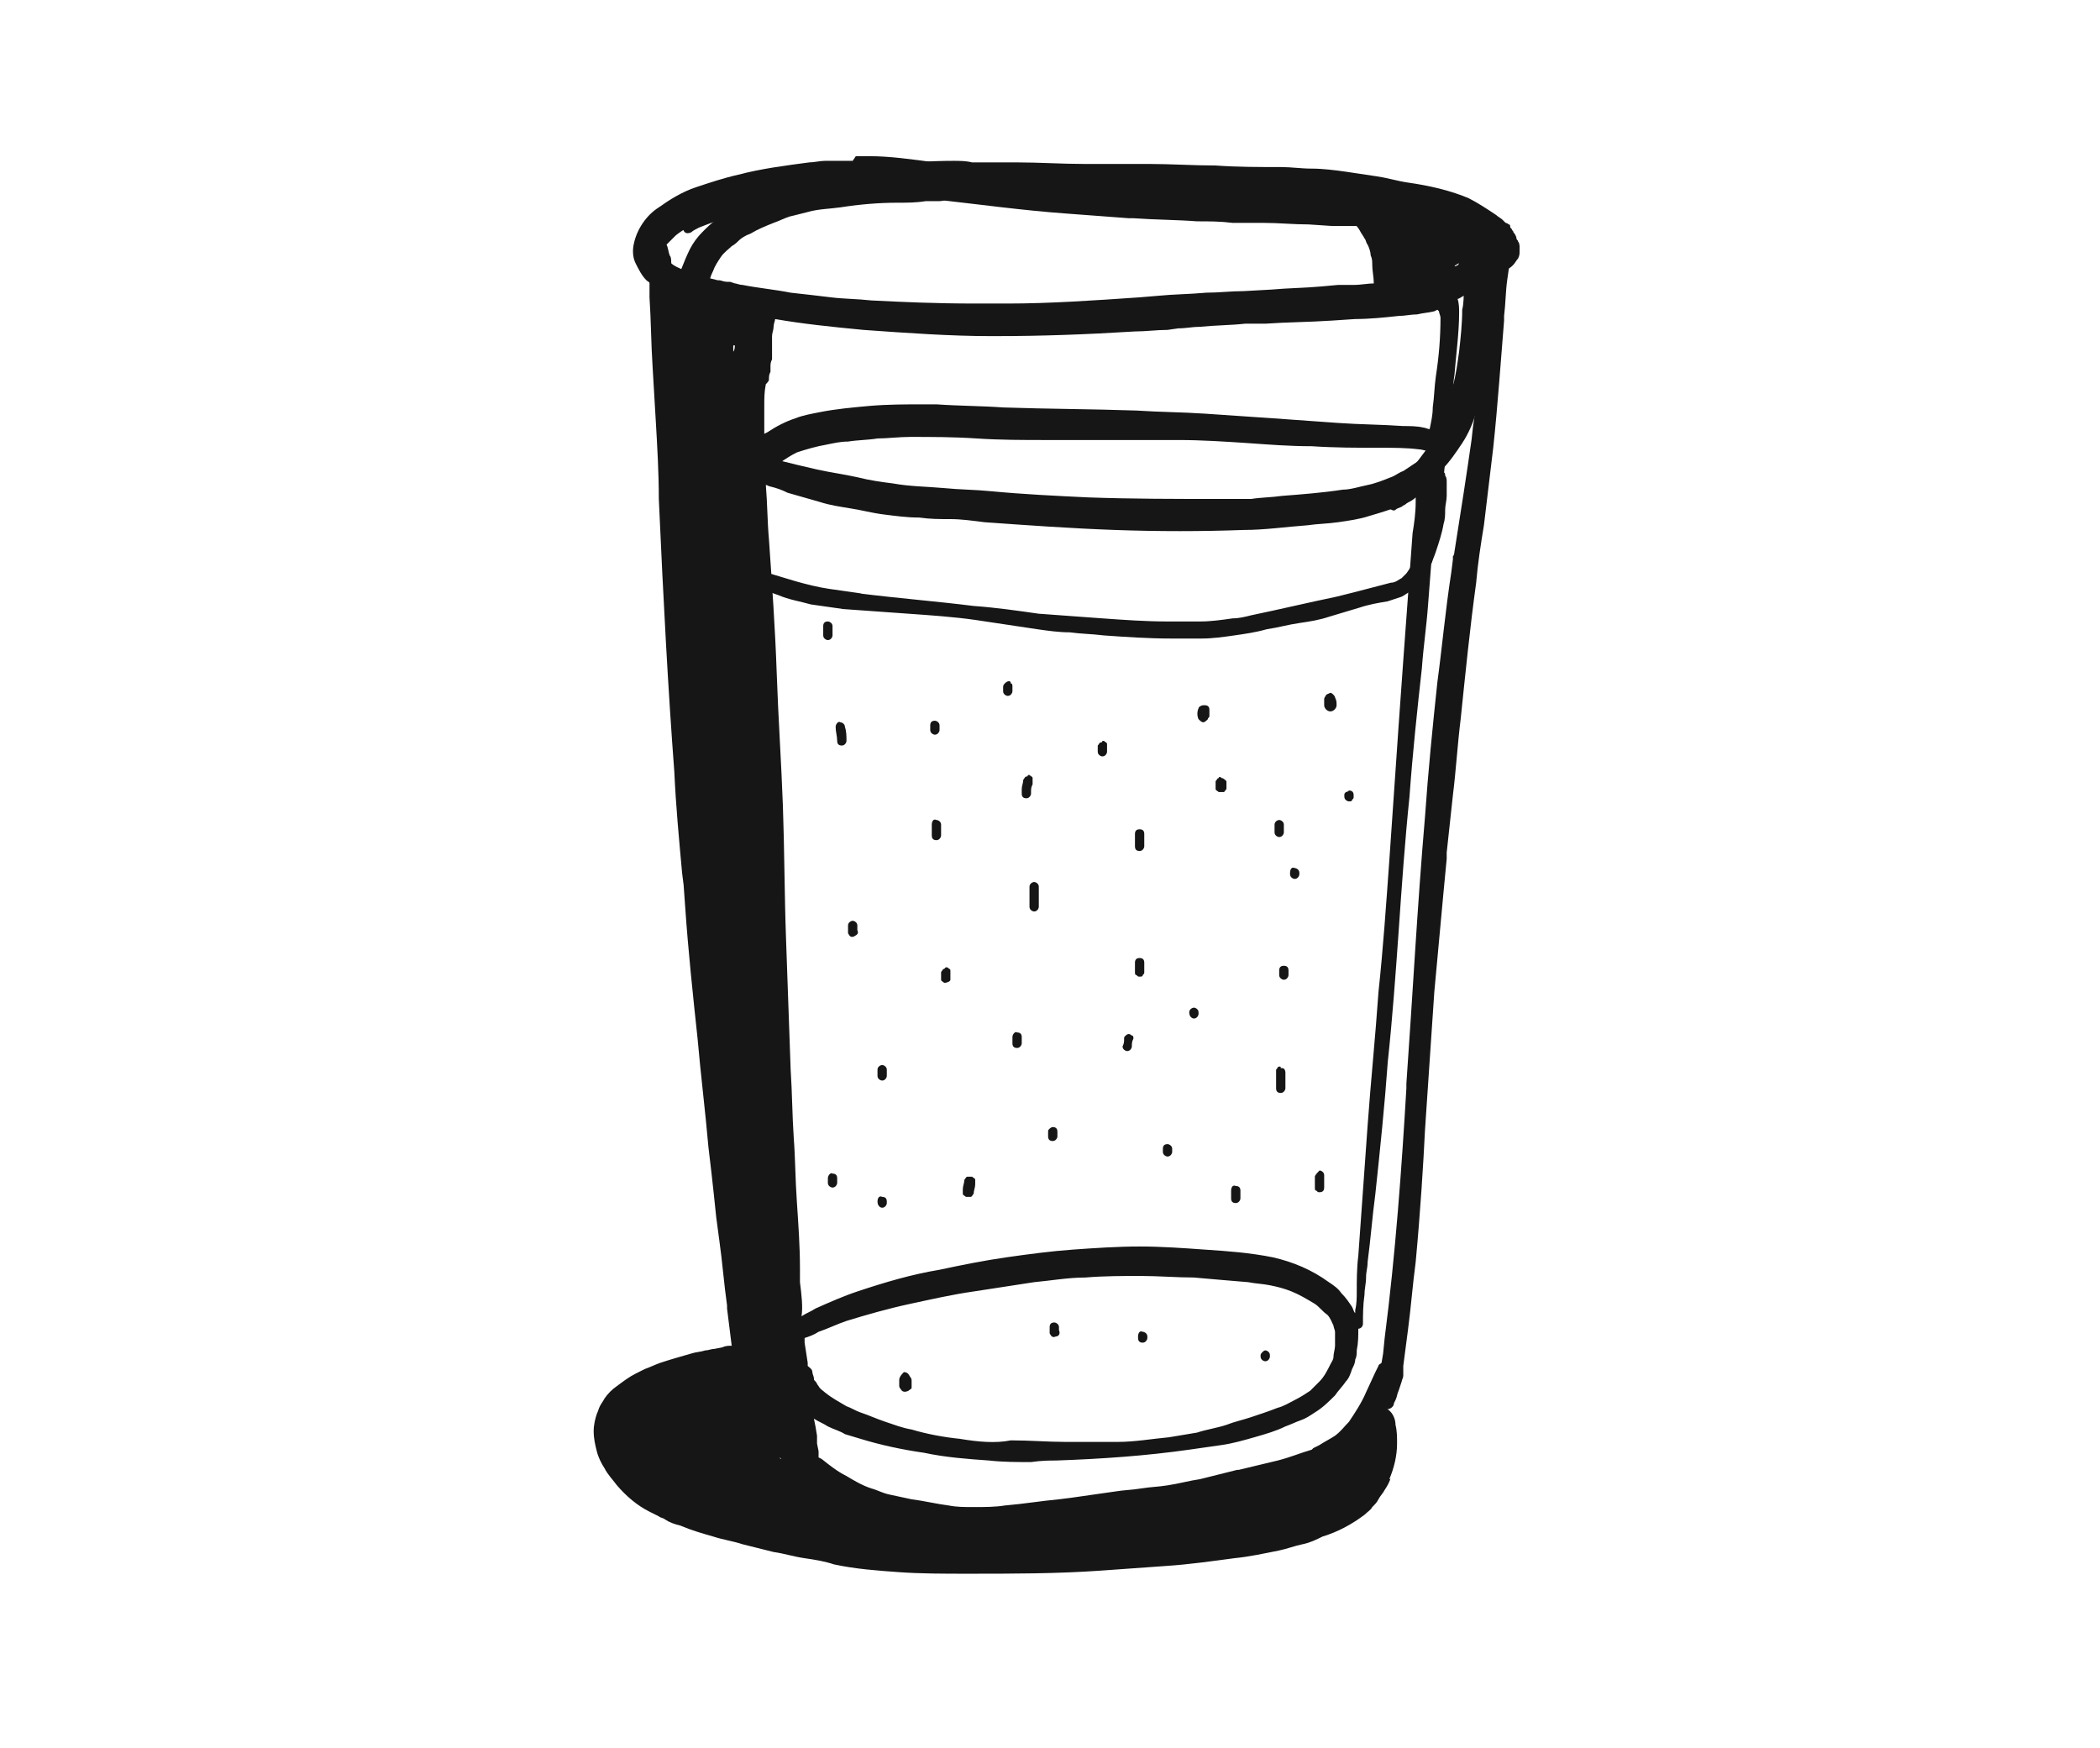 <?xml version="1.0" encoding="utf-8"?>
<!-- Generator: Adobe Illustrator 27.0.0, SVG Export Plug-In . SVG Version: 6.00 Build 0)  -->
<svg version="1.1" id="Calque_1" xmlns="http://www.w3.org/2000/svg" xmlns:xlink="http://www.w3.org/1999/xlink" x="0px" y="0px"
	 viewBox="0 0 135.4 112.7" style="enable-background:new 0 0 135.4 112.7;" xml:space="preserve">
<style type="text/css">
	.st0{fill:#161616;}
</style>
<g id="Groupe_2939" transform="translate(-1073.422 -479.029)">
	<path id="Tracé_23054" class="st0" d="M1131.4,568c0,0.1,0,0.3,0,0.4c0,0.1,0.1,0.2,0.1,0.2c0.1,0.2,0.3,0.2,0.5,0.1
		c0.1-0.1,0.2-0.1,0.2-0.2c0-0.1,0-0.1,0-0.2c0-0.1,0-0.1,0-0.2c0-0.1,0-0.2-0.1-0.3c-0.1-0.2-0.2-0.3-0.4-0.3
		C1131.6,567.6,1131.4,567.8,1131.4,568L1131.4,568z"/>
	<path id="Tracé_23055" class="st0" d="M1128.4,489.4h-0.6c-0.2,0-0.4,0-0.7,0l-0.5,0c-0.3,0-0.7,0.1-1,0.1
		c-1.5,0.2-3.1,0.4-4.6,0.8c-0.9,0.2-1.8,0.5-2.7,0.8c-0.9,0.3-1.7,0.8-2.4,1.3c-0.8,0.5-1.4,1.4-1.6,2.3c-0.1,0.4-0.1,0.9,0.1,1.3
		c0.2,0.4,0.4,0.8,0.7,1.1c0.1,0.1,0.2,0.1,0.2,0.2c0,0.3,0,0.6,0,0.9c0.1,1.5,0.1,3,0.2,4.5l0.2,3.4c0.1,1.7,0.2,3.4,0.2,5.1
		c0.3,6.7,0.6,12.3,1,17.6c0.1,2.2,0.3,4.3,0.5,6.5l0.1,0.8l0.1,1.4c0.2,2.9,0.5,5.7,0.8,8.5c0.2,2.3,0.5,4.7,0.7,7l0.2,1.7
		c0.1,0.9,0.2,1.8,0.3,2.8l0.2,1.5c0.2,1.4,0.3,2.8,0.5,4.2l0,0.2c0.1,0.8,0.2,1.6,0.3,2.4c-0.2,0-0.4,0-0.6,0.1l-0.5,0.1
		c-0.2,0-0.4,0.1-0.6,0.1c-0.3,0.1-0.6,0.1-0.9,0.2c-0.7,0.2-1.4,0.4-2,0.6c-0.3,0.1-0.7,0.3-1,0.4c-0.2,0.1-0.4,0.2-0.6,0.3
		c-0.4,0.2-0.8,0.5-1.2,0.8c-0.3,0.2-0.6,0.5-0.8,0.8c-0.1,0.2-0.2,0.3-0.3,0.5c-0.1,0.2-0.1,0.3-0.2,0.5c-0.1,0.3-0.2,0.7-0.2,1.1
		c0,0.5,0.1,0.9,0.2,1.3c0.1,0.4,0.3,0.8,0.5,1.1c0.2,0.4,0.5,0.7,0.8,1.1c0.6,0.7,1.3,1.3,2.1,1.7l0.6,0.3c0.1,0.1,0.3,0.1,0.4,0.2
		c0.3,0.2,0.6,0.3,1,0.4c0.7,0.3,1.4,0.5,2.1,0.7c0.6,0.2,1.3,0.3,1.9,0.5l2,0.5c0.7,0.1,1.3,0.3,2,0.4s1.3,0.2,1.9,0.4
		c1.4,0.3,2.8,0.4,4.2,0.5c1.4,0.1,2.9,0.1,4.4,0.1c2.9,0,5.8,0,8.6-0.2c1.4-0.1,2.8-0.2,4.2-0.3c1.5-0.1,2.9-0.3,4.4-0.5
		c1-0.1,1.9-0.3,2.9-0.5c0.5-0.1,1-0.3,1.5-0.4c0.5-0.1,0.9-0.3,1.3-0.5c1-0.3,1.9-0.8,2.7-1.4c0.2-0.2,0.4-0.3,0.5-0.5
		c0.2-0.2,0.3-0.3,0.4-0.5s0.3-0.4,0.4-0.6c0.2-0.3,0.3-0.5,0.4-0.8c0,0,0,0.1-0.1,0.1c0.3-0.7,0.5-1.5,0.5-2.3c0-0.4,0-0.8-0.1-1.2
		c0-0.4-0.2-0.8-0.5-1l-0.1,0l0,0c0.3,0,0.5-0.2,0.5-0.4l0.1-0.2c0.1-0.2,0.1-0.4,0.2-0.6l0.1-0.3l0.1-0.3c0-0.1,0.1-0.2,0.1-0.4
		l0-0.2l0-0.2l0-0.2c0.1-0.8,0.2-1.5,0.3-2.3c0.2-1.5,0.3-2.9,0.5-4.4c0.3-3.2,0.5-6.4,0.6-8.5c0.2-2.9,0.4-5.9,0.6-8.9
		c0.2-2.2,0.4-4.3,0.6-6.5l0.2-2.1l0-0.4l0.4-3.7c0.2-1.6,0.3-3.3,0.5-4.9c0.3-2.9,0.6-5.9,1-8.8c0.1-1.2,0.3-2.5,0.5-3.7
		c0.2-1.7,0.4-3.3,0.6-5c0.3-2.8,0.5-5.8,0.7-8.2l0-0.3c0.1-0.8,0.1-1.6,0.2-2.3l0.1-0.7c0-0.4,0.1-0.9,0.1-1.3v-0.2
		c0-0.2,0-0.3,0-0.5v-0.4c0-0.1,0-0.1,0-0.2c0-0.2,0-0.3-0.1-0.3c-0.1-0.1-0.2-0.1-0.3-0.1c-0.2,0-0.4,0.2-0.4,0.4
		c0,0.1,0,0.1,0,0.2l0,0.1l0,0v0c0-0.1,0-0.1-0.1-0.2c-0.1-0.3-0.4-0.6-0.6-0.8c-0.4-0.3-0.7-0.5-1.1-0.7c-0.4-0.2-0.8-0.4-1.1-0.5
		c-0.3-0.1-0.4-0.2-0.6-0.2l-0.2-0.1c-0.1,0-0.2-0.1-0.4-0.1l-0.8-0.1c-0.3,0-0.6-0.1-0.9-0.1l-0.4,0c-0.4,0-0.8,0.3-0.9,0.7
		c-0.2-0.1-0.5-0.1-0.8-0.2h-0.1c-0.1-0.1-0.2-0.1-0.2-0.1c-0.1,0-0.1,0-0.2,0c-0.6-0.1-1.2-0.2-1.7-0.2c-1.4-0.2-2.9-0.3-4.4-0.4
		c-0.9-0.1-1.9-0.1-2.8-0.1l-1.4-0.1c-1.5-0.1-3.1-0.1-4.6-0.2c-1.5-0.1-2.9-0.2-4.4-0.3c-1-0.1-2.1-0.2-3.1-0.3l-0.3,0l-0.9-0.1
		c-1.4-0.2-2.9-0.3-4.3-0.5c-1.5-0.2-2.9-0.4-4.2-0.4h-0.3c-0.2,0-0.4,0-0.6,0L1128.4,489.4L1128.4,489.4z M1120.1,492.8l0.9-0.3
		c0.3-0.1,0.7-0.2,1-0.2l0.4-0.1c0.3-0.1,0.7-0.1,1-0.2l0.4-0.1c0.3-0.1,0.5-0.1,0.8-0.1l0.2,0l0.2,0l0.4,0c0.2,0,0.5-0.1,0.7-0.1
		s0.5,0,0.8-0.1h0.2l0.2,0h0.2c0.2,0,0.3,0,0.5,0h1.2c0.3,0,0.5,0,0.8,0l0.3,0l0.4,0l0.2,0l0.3,0c0.7,0.1,1.4,0.2,2.1,0.2l0.5,0.1
		c2.7,0.3,5.6,0.7,8.4,0.9c1.3,0.1,2.7,0.2,4,0.3l0.3,0c1.4,0.1,2.8,0.1,4.1,0.2c0.8,0,1.5,0,2.3,0.1l0.8,0l1.2,0
		c1,0,1.9,0.1,2.9,0.1l1.5,0.1c0.6,0,1.3,0,1.9,0h0.6l0,0.2c0.1,0.4,0.2,0.8,0.3,1.2c0,0,0,0.1,0,0.1c0,0.1,0,0.2,0,0.4
		c0,0.5,0,1.1,0,1.6l0,0.2c-0.5,0-0.9,0.1-1.4,0.1l-1,0l-1.1,0.1c-1.1,0.1-2.1,0.1-3.2,0.2l-1.8,0.1c-0.8,0-1.6,0.1-2.4,0.1
		c-1.1,0.1-2.1,0.1-3.1,0.2l-1.2,0.1c-2.9,0.2-5.8,0.4-8.5,0.4c-0.7,0-1.4,0-2.1,0c-2.6,0-4.7-0.1-6.7-0.2c-0.9-0.1-1.8-0.1-2.6-0.2
		c-0.8-0.1-1.7-0.2-2.6-0.3c-1-0.2-2.1-0.3-3.1-0.5c-0.2,0-0.4-0.1-0.5-0.1l-0.3-0.1l-0.2,0c-0.2,0-0.4-0.1-0.5-0.1l-0.1,0
		c-0.8-0.2-1.6-0.4-2.3-0.7c-0.2-0.1-0.5-0.2-0.7-0.4c0-0.2,0-0.4-0.1-0.5c-0.1-0.3-0.1-0.5-0.2-0.7c0.2-0.2,0.4-0.4,0.6-0.6
		c0.5-0.4,1.1-0.7,1.6-0.9l0.1-0.1l0,0h0v0h0C1119.3,493.1,1119.7,493,1120.1,492.8L1120.1,492.8z M1164.3,493.7
		C1164.4,493.7,1164.4,493.7,1164.3,493.7L1164.3,493.7L1164.3,493.7L1164.3,493.7z M1167.4,496.1l-0.1,0.1
		C1167.3,496.1,1167.4,496.1,1167.4,496.1z M1167.2,496.2L1167.2,496.2l0.1-0.1l0.2-0.1C1167.4,496.2,1167.3,496.2,1167.2,496.2
		L1167.2,496.2L1167.2,496.2z M1141.5,573.2c2.9-0.1,5.8-0.3,8.6-0.7c0.7-0.1,1.4-0.2,2.1-0.3c0.7-0.1,1.4-0.3,2.1-0.5
		c0.7-0.2,1.4-0.4,2-0.7c0.3-0.1,0.7-0.3,1-0.4c0.3-0.1,0.6-0.3,0.9-0.5c0.5-0.3,0.9-0.7,1.3-1.1c0.2-0.3,0.5-0.6,0.7-0.9
		c0.2-0.2,0.3-0.5,0.4-0.8c0.1-0.2,0.2-0.4,0.2-0.6c0.1-0.2,0.1-0.4,0.1-0.6c0.1-0.5,0.1-0.9,0.1-1.4c0,0,0,0,0,0
		c0.2,0,0.3-0.2,0.3-0.3c0-0.6,0-1.2,0.1-1.9c0-0.4,0.1-0.7,0.1-1.1c0-0.4,0.1-0.6,0.1-1c0.2-1.5,0.3-2.9,0.5-4.4
		c0.3-2.8,0.6-5.7,0.8-8.5c0.3-2.8,0.5-5.6,0.7-8.4c0.2-2.9,0.4-5.8,0.7-8.7c0.2-2.8,0.5-5.6,0.8-8.3c0.1-1.4,0.3-2.7,0.4-4.1
		l0.2-2.6c0.1-0.2,0.1-0.3,0.1-0.5c0.1-0.4,0.2-0.7,0.2-1.1c0.1-0.7,0.2-1.3,0.3-2c0.1-1,0.2-2,0.3-3l0.1-0.3c0-0.1,0-0.3,0.1-0.4
		c0-0.1,0-0.3,0-0.4l0-0.4c0.1-0.7,0.2-1.4,0.2-2.1c0.1-0.7,0.1-1.4,0.2-2c0.1-1.3,0.3-2.7,0.3-4c0-0.3,0-0.6-0.1-0.9
		c0.1,0,0.2-0.1,0.4-0.2c0.6-0.3,1.2-0.7,1.6-1.1l0.2-0.2c0,0,0,0,0,0.1l0,0.1l0,0.1c-0.1,0.3-0.1,0.6-0.2,0.9l0,0.3l0,0.3l0,0.2
		c0,0.2,0,0.3-0.1,0.5c0,0.5-0.1,0.9-0.1,1.4c0,0.4-0.1,0.8-0.1,1.2l-0.1,0.6c-0.2,1.3-0.4,2.7-0.6,4l-0.1,0.9
		c-0.3,2.1-0.7,4.7-1.1,7.2l0-0.1c0,0,0,0.1,0,0.1l0-0.1v0c0,0,0,0,0,0v0l0,0c0,0,0,0.1,0,0.1c0,0,0,0,0-0.1c0,0.1,0,0.3-0.1,0.4
		l0,0.2l-0.1,0.8c-0.4,2.6-0.6,4.9-0.9,7.1c-0.3,2.8-0.6,5.8-0.8,8.7c-0.5,5.8-0.8,11.6-1.2,17.2l0,0.3c-0.3,5.1-0.7,10.7-1.4,16.1
		l-0.1,1l-0.1,0.6c-0.1,0.1-0.2,0.1-0.2,0.2l-0.2,0.4l-0.6,1.3c-0.3,0.7-0.7,1.3-1.1,1.9c-0.3,0.3-0.5,0.6-0.9,0.9
		c-0.3,0.2-0.7,0.4-1,0.6l-0.4,0.2l-0.1,0.1c-0.7,0.2-1.4,0.5-2.2,0.7s-1.7,0.4-2.5,0.6l-0.1,0c-0.8,0.2-1.6,0.4-2.4,0.6
		c-0.7,0.1-1.4,0.3-2.1,0.4c-0.6,0.1-1.1,0.1-1.7,0.2c-0.6,0.1-1.1,0.1-1.7,0.2l-1.4,0.2l-1.4,0.2l-0.8,0.1
		c-1.1,0.1-2.3,0.3-3.5,0.4c-0.6,0.1-1.3,0.1-1.9,0.1h-0.2c-0.5,0-1,0-1.5-0.1c-0.8-0.1-1.6-0.3-2.4-0.4c-0.5-0.1-0.9-0.2-1.4-0.3
		s-0.8-0.3-1.2-0.4c-0.6-0.2-1.1-0.5-1.6-0.8c-0.6-0.3-1.1-0.7-1.6-1.1l-0.2-0.1l0-0.2l0-0.2l-0.1-0.5l0-0.5l-0.1-0.6l-0.1-0.5
		c0.3,0.2,0.6,0.3,0.9,0.5c0.4,0.2,0.8,0.3,1.1,0.5c0.3,0.1,0.7,0.2,1,0.3c1.3,0.4,2.7,0.7,4.1,0.9c1.4,0.3,2.8,0.4,4.2,0.5
		c0.9,0.1,1.8,0.1,2.7,0.1C1140.6,573.2,1141.1,573.2,1141.5,573.2L1141.5,573.2z M1137.7,500.7c2.8,0,5.7-0.1,8.9-0.3
		c0.7,0,1.4-0.1,2.1-0.1l0.7-0.1c0.5,0,0.9-0.1,1.4-0.1c1-0.1,2-0.1,2.9-0.2l0.6,0l0.7,0c1.4-0.1,2.8-0.1,4.3-0.2l1.5-0.1
		c0.9,0,1.9-0.1,2.8-0.2c0.4,0,0.8-0.1,1.2-0.1c0.4-0.1,0.7-0.1,1.1-0.2l0.2-0.1c0,0,0.1,0.1,0.1,0.1c0,0.1,0.1,0.3,0.1,0.4
		c0,1.3-0.1,2.5-0.3,3.8c-0.1,0.7-0.1,1.3-0.2,2c0,0.5-0.1,0.9-0.2,1.4c-0.1,0-0.3-0.1-0.4-0.1c-0.4-0.1-0.9-0.1-1.3-0.1
		c-1.4-0.1-2.8-0.1-4.2-0.2s-2.8-0.2-4.2-0.3c-1.5-0.1-2.9-0.2-4.4-0.3c-1.5-0.1-2.9-0.1-4.4-0.2c-2.9-0.1-5.7-0.1-8.6-0.2
		c-1.4-0.1-2.9-0.1-4.3-0.2c-0.3,0-0.5,0-0.8,0c-1.2,0-2.3,0-3.5,0.1c-1.1,0.1-2.2,0.2-3.2,0.4c-0.5,0.1-1.1,0.2-1.6,0.4
		c-0.6,0.2-1.2,0.5-1.8,0.9l-0.2,0.1c0-0.6,0-1.2,0-1.8c0-0.5,0-0.9,0.1-1.4c0.1-0.1,0.2-0.2,0.2-0.3c0-0.2,0-0.3,0.1-0.5
		c0-0.1,0-0.2,0-0.3c0-0.2,0-0.3,0.1-0.5l0-0.4c0-0.3,0-0.5,0-0.8l0-0.3c0-0.2,0.1-0.4,0.1-0.6c0-0.2,0.1-0.4,0.1-0.5
		c1.7,0.3,3.6,0.5,5.7,0.7c2.8,0.2,5.6,0.4,8.2,0.4L1137.7,500.7z M1120.7,501.5v-0.2h0.1c0,0.1,0,0.3-0.1,0.4L1120.7,501.5
		L1120.7,501.5z M1169.2,502.6c0,0,0,0.1,0,0.1C1169.2,502.7,1169.2,502.7,1169.2,502.6z M1123.8,508.8c0.3-0.2,0.6-0.4,1-0.6
		c0.6-0.2,1.3-0.4,1.9-0.5c0.5-0.1,0.9-0.2,1.4-0.2c0.6-0.1,1.3-0.1,1.9-0.2c0.6,0,1.4-0.1,2.1-0.1c1.4,0,2.8,0,4.3,0.1
		c1.5,0.1,3,0.1,4.5,0.1s2.9,0,4.4,0c1.4,0,2.8,0,4.1,0c1.5,0,3,0.1,4.5,0.2c1.4,0.1,2.7,0.2,4.1,0.2c1.5,0.1,2.9,0.1,4.4,0.1
		c0.9,0,1.7,0,2.5,0.1c0.2,0,0.4,0.1,0.6,0.1c0,0,0,0,0,0.1l0,0c-0.2,0.2-0.4,0.4-0.7,0.6c-0.3,0.2-0.6,0.4-0.9,0.6
		c-0.3,0.1-0.5,0.3-0.8,0.4c-0.5,0.2-1,0.4-1.5,0.5c-0.5,0.1-1.1,0.3-1.6,0.3c-1.3,0.2-2.6,0.3-3.9,0.4c-0.7,0.1-1.4,0.1-2,0.2
		c-0.7,0-1.4,0-2.1,0c-2.8,0-5.6,0-8.4-0.1c-2.1-0.1-4.2-0.2-6.3-0.4c-1-0.1-2-0.1-3-0.2c-1.1-0.1-2.2-0.1-3.3-0.3
		c-0.8-0.1-1.5-0.2-2.3-0.4c-0.9-0.2-1.7-0.3-2.6-0.5c-0.9-0.2-1.7-0.4-2.5-0.6l0,0c0,0,0,0-0.1,0L1123.8,508.8L1123.8,508.8z
		 M1165.4,508.4L1165.4,508.4L1165.4,508.4z M1163.1,510L1163.1,510L1163.1,510z M1125,561.7c0-0.3,0-0.6,0-0.9
		c0-1.4-0.1-2.8-0.2-4.3c-0.1-1.4-0.1-2.8-0.2-4.1c-0.1-1.5-0.1-2.9-0.2-4.4c-0.1-2.8-0.2-5.7-0.3-8.5c-0.1-2.8-0.1-5.7-0.2-8.5
		c-0.1-2.8-0.3-5.7-0.4-8.6s-0.3-5.7-0.5-8.6c-0.1-1.1-0.1-2.3-0.2-3.5c0.1,0,0.2,0.1,0.3,0.1c0.4,0.1,0.7,0.2,1.1,0.4
		c0.7,0.2,1.4,0.4,2.1,0.6c0.6,0.2,1.3,0.3,1.9,0.4c0.7,0.1,1.4,0.3,2.2,0.4s1.5,0.2,2.3,0.2c0.7,0.1,1.3,0.1,2,0.1
		c0.7,0,1.4,0.1,2.2,0.2c2.8,0.2,5.6,0.4,8.4,0.5c2.8,0.1,5.6,0.1,8.3,0c1.4,0,2.7-0.2,4.1-0.3c0.7-0.1,1.3-0.1,2-0.2
		c0.7-0.1,1.4-0.2,2-0.4c0.7-0.2,1.3-0.4,1.9-0.6c0.4-0.2,0.8-0.3,1.1-0.6l0,0.3c0,0.7-0.1,1.4-0.2,2c-0.1,1.4-0.2,2.7-0.3,4.1
		c-0.1,1.4-0.2,2.7-0.3,4.1c-0.1,1.4-0.2,2.8-0.3,4.2c-0.2,2.9-0.4,5.8-0.6,8.7c-0.2,2.8-0.4,5.7-0.7,8.5c-0.2,2.9-0.5,5.8-0.7,8.6
		c-0.2,2.8-0.4,5.6-0.6,8.4c-0.1,0.8-0.1,1.6-0.1,2.3c0,0.4,0,0.8-0.1,1.2c0,0.1,0,0.1,0,0.2c-0.1-0.1-0.1-0.2-0.2-0.4
		c-0.2-0.3-0.4-0.6-0.7-0.9c-0.2-0.3-0.5-0.5-0.8-0.7c-1.1-0.8-2.3-1.3-3.6-1.6c-1.5-0.3-2.9-0.4-4.4-0.5c-1.4-0.1-2.8-0.2-4.2-0.2
		c-1.4,0-2.9,0.1-4.3,0.2c-1.4,0.1-2.9,0.3-4.3,0.5c-1.4,0.2-2.9,0.5-4.3,0.8c-1.8,0.3-3.5,0.8-5.3,1.4c-0.9,0.3-1.8,0.7-2.7,1.1
		c-0.3,0.2-0.6,0.3-0.9,0.5C1125.2,563.3,1125.1,562.5,1125,561.7L1125,561.7z M1135.3,571.8c-1-0.1-2.1-0.3-3.1-0.6
		c-0.6-0.1-1.1-0.3-1.7-0.5c-0.6-0.2-1-0.4-1.6-0.6c-0.3-0.1-0.6-0.3-0.9-0.4c-0.5-0.3-0.9-0.5-1.4-0.9c-0.1-0.1-0.3-0.2-0.4-0.4
		c-0.1-0.1-0.1-0.2-0.2-0.3c-0.1-0.1-0.1-0.1-0.1-0.2c0-0.1-0.1-0.3-0.1-0.4c0-0.2-0.2-0.3-0.3-0.4c0-0.1,0-0.2,0-0.2l-0.2-1.3
		l0-0.3c0.3-0.1,0.6-0.2,0.9-0.4c0.6-0.2,1.2-0.5,1.8-0.7c1.3-0.4,2.7-0.8,4.1-1.1c1.4-0.3,2.7-0.6,4.1-0.8c1.3-0.2,2.6-0.4,3.9-0.6
		c1.1-0.1,2.2-0.3,3.3-0.3c1.2-0.1,2.4-0.1,3.6-0.1c1.1,0,2.3,0.1,3.4,0.1c1.1,0.1,2.3,0.2,3.5,0.3c0.5,0.1,0.9,0.1,1.4,0.2
		c0.5,0.1,0.9,0.2,1.4,0.4c0.5,0.2,1,0.5,1.5,0.8c0.3,0.2,0.5,0.5,0.8,0.7c0.2,0.2,0.3,0.5,0.4,0.7c0,0.1,0.1,0.3,0.1,0.4
		c0,0.3,0,0.6,0,0.9c0,0.2-0.1,0.5-0.1,0.7c0,0.2-0.1,0.3-0.2,0.5c-0.2,0.4-0.4,0.8-0.7,1.1c-0.2,0.2-0.4,0.4-0.6,0.6
		c-0.3,0.2-0.6,0.4-1,0.6c-0.4,0.2-0.7,0.4-1.1,0.5c-0.5,0.2-1.1,0.4-1.7,0.6s-1.1,0.3-1.6,0.5c-0.6,0.2-1.3,0.3-1.9,0.5
		c-0.6,0.1-1.2,0.2-1.8,0.3h0c-1.1,0.1-2.2,0.3-3.3,0.3c-1.1,0-2.3,0-3.4,0c-1.1,0-2.3-0.1-3.5-0.1
		C1137.6,572.1,1136.5,572,1135.3,571.8L1135.3,571.8L1135.3,571.8L1135.3,571.8z M1158,568.9C1158,568.9,1158,568.9,1158,568.9
		L1158,568.9z M1123.5,569.8L1123.5,569.8C1123.5,569.8,1123.5,569.8,1123.5,569.8L1123.5,569.8L1123.5,569.8z M1162.4,571.7
		L1162.4,571.7l-0.1,0.2C1162.3,571.9,1162.4,571.8,1162.4,571.7L1162.4,571.7z M1123.7,573l0.1,0.1v0
		C1123.7,573.1,1123.7,573,1123.7,573L1123.7,573z"/>
	<path id="Tracé_23056" class="st0" d="M1130,556.5C1130,556.5,1130,556.5,1130,556.5c0,0.3,0.2,0.4,0.3,0.4c0.2,0,0.3-0.2,0.3-0.3
		c0,0,0-0.1,0-0.1c0-0.2-0.1-0.3-0.3-0.3C1130.1,556.1,1130,556.3,1130,556.5L1130,556.5z"/>
	<path id="Tracé_23057" class="st0" d="M1130,548c0,0.1,0,0.2,0,0.4c0,0.2,0.2,0.3,0.3,0.3c0.2,0,0.3-0.2,0.3-0.3
		c0-0.1,0-0.2,0-0.4c0-0.2-0.2-0.3-0.3-0.3C1130.2,547.7,1130,547.8,1130,548z"/>
	<path id="Tracé_23058" class="st0" d="M1128.1,538.7c0,0.1,0,0.2,0,0.4c0,0,0,0.1,0,0.1c0.1,0.2,0.2,0.3,0.4,0.2
		c0.2-0.1,0.3-0.2,0.2-0.4c0-0.1,0-0.2,0-0.3c0-0.2-0.2-0.3-0.3-0.3C1128.3,538.4,1128.1,538.5,1128.1,538.7L1128.1,538.7z"/>
	<path id="Tracé_23059" class="st0" d="M1133.5,532.2c0,0.2,0,0.5,0,0.7c0,0.2,0.1,0.3,0.3,0.3c0.2,0,0.3-0.2,0.3-0.3
		c0-0.2,0-0.5,0-0.7c0-0.2-0.2-0.3-0.3-0.3C1133.6,531.8,1133.5,532,1133.5,532.2L1133.5,532.2z"/>
	<path id="Tracé_23060" class="st0" d="M1127.3,525.9c0,0.3,0.1,0.6,0.1,0.9c0,0.2,0.1,0.3,0.3,0.3c0.2,0,0.3-0.2,0.3-0.3
		c0-0.3,0-0.6-0.1-0.9c0-0.2-0.2-0.3-0.3-0.3C1127.5,525.5,1127.3,525.7,1127.3,525.9z"/>
	<path id="Tracé_23061" class="st0" d="M1126.5,519.4c0,0.2,0,0.4,0,0.6c0,0.2,0.2,0.3,0.3,0.3c0.2,0,0.3-0.2,0.3-0.3
		c0-0.2,0-0.4,0-0.6c0-0.2-0.2-0.3-0.3-0.3C1126.6,519.1,1126.5,519.2,1126.5,519.4L1126.5,519.4z"/>
	<path id="Tracé_23062" class="st0" d="M1165.8,508.8c-0.2,0-0.3,0.2-0.3,0.4c0,0.1,0,0.2,0,0.3c0,0.1,0.1,0.3,0.1,0.4
		c0,0.1,0.1,0.3,0.1,0.4c0,0.2,0,0.5,0,0.7c0,0.2,0,0.5,0,0.7c-0.1,0.5-0.2,1-0.3,1.4c-0.1,0.5-0.3,0.9-0.5,1.4
		c-0.2,0.5-0.5,1.1-0.8,1.5c-0.1,0.1-0.2,0.2-0.3,0.3c-0.2,0.1-0.4,0.3-0.7,0.3c-0.8,0.2-1.5,0.4-2.3,0.6c-0.4,0.1-0.8,0.2-1.2,0.3
		c-0.5,0.1-0.9,0.2-1.4,0.3c-0.9,0.2-1.8,0.4-2.7,0.6c-0.5,0.1-0.9,0.2-1.4,0.3c-0.4,0.1-0.8,0.2-1.2,0.2c-0.7,0.1-1.4,0.2-2.1,0.2
		c-0.7,0-1.4,0-2.1,0c-1.4,0-2.8-0.1-4.2-0.2c-1.4-0.1-2.8-0.2-4.1-0.3c-1.4-0.2-2.8-0.4-4.2-0.5c-2.4-0.3-4.9-0.5-7.3-0.8l0.1,0
		c-0.7-0.1-1.4-0.2-2.1-0.3c-0.7-0.1-1.5-0.3-2.2-0.5c-0.7-0.2-1.3-0.4-2-0.6c-0.7-0.2-1.3-0.5-1.9-0.8c0,0,0.1,0,0.1,0l-0.3-0.1
		c-0.1-0.1-0.3-0.1-0.4,0.1c-0.1,0.1-0.1,0.3,0,0.5c0.2,0.2,0.4,0.3,0.6,0.5c0.3,0.2,0.6,0.4,0.9,0.5c0.6,0.3,1.3,0.6,1.9,0.8
		c0.7,0.3,1.4,0.4,2.1,0.6c0.7,0.1,1.4,0.2,2.1,0.3c1.4,0.1,2.8,0.2,4.2,0.3c1.4,0.1,2.9,0.2,4.3,0.4h-0.1h0.1h0
		c1.3,0.2,2.7,0.4,4,0.6c0.7,0.1,1.4,0.2,2.1,0.2c0.7,0.1,1.4,0.1,2.2,0.2c1.4,0.1,2.9,0.2,4.3,0.2c0.7,0,1.4,0,2,0
		c0.7,0,1.4-0.1,2.1-0.2c0.7-0.1,1.4-0.2,2.1-0.4c0.7-0.1,1.4-0.3,2.1-0.4c0.7-0.1,1.3-0.2,1.9-0.4c0.3-0.1,0.7-0.2,1-0.3
		c0.3-0.1,0.7-0.2,1-0.3c0.6-0.2,1.2-0.3,1.8-0.4c0.3-0.1,0.6-0.2,0.9-0.3c0.2-0.1,0.3-0.2,0.5-0.3c0.1-0.1,0.3-0.2,0.4-0.3
		c0.1-0.1,0.2-0.2,0.2-0.3c0.1-0.1,0.1-0.1,0.2-0.2c0.4-0.6,0.7-1.2,0.9-1.8c0.2-0.6,0.4-1.2,0.5-1.8c0.1-0.3,0.1-0.6,0.1-0.9
		c0-0.3,0.1-0.6,0.1-0.9c0-0.3,0-0.6,0-0.9c0-0.1,0-0.3-0.1-0.4c0-0.1,0-0.2-0.1-0.2c0-0.1-0.1-0.2-0.1-0.3c0-0.1-0.1-0.1-0.1-0.2
		c-0.1-0.1-0.1-0.1-0.2-0.2c-0.1-0.1-0.2-0.1-0.3-0.1C1165.9,508.8,1165.8,508.8,1165.8,508.8L1165.8,508.8z M1165.7,510.4
		L1165.7,510.4C1165.7,510.4,1165.7,510.4,1165.7,510.4z M1163.8,516.5L1163.8,516.5C1163.7,516.5,1163.8,516.5,1163.8,516.5z
		 M1136.4,519.1L1136.4,519.1L1136.4,519.1z"/>
	<path id="Tracé_23063" class="st0" d="M1133.4,525.8c0,0.1,0,0.2,0,0.3c0,0.2,0.2,0.3,0.3,0.3c0.2,0,0.3-0.2,0.3-0.3
		c0-0.1,0-0.2,0-0.3c0-0.2-0.2-0.3-0.3-0.3C1133.5,525.5,1133.4,525.6,1133.4,525.8z"/>
	<path id="Tracé_23064" class="st0" d="M1138.7,545.9v0.4c0,0.2,0.1,0.3,0.3,0.3c0,0,0,0,0,0c0.2,0,0.3-0.2,0.3-0.3v-0.4
		c0-0.2-0.1-0.3-0.3-0.3C1138.9,545.5,1138.7,545.7,1138.7,545.9z"/>
	<path id="Tracé_23065" class="st0" d="M1134.3,541.5c-0.1,0-0.1,0.1-0.2,0.2c0,0.1,0,0.2,0,0.3v0v0v0c0,0.1,0,0.2,0,0.2
		c0,0.1,0.1,0.1,0.2,0.2c0.2,0,0.4-0.1,0.4-0.2c0,0,0,0,0,0c0,0,0-0.1,0-0.1l0,0c0-0.1,0-0.1,0-0.2c0-0.1,0-0.2,0-0.3
		c0-0.1-0.1-0.1-0.2-0.2c0,0-0.1,0-0.1,0C1134.4,541.4,1134.4,541.4,1134.3,541.5L1134.3,541.5z"/>
	<path id="Tracé_23066" class="st0" d="M1141.1,551.8c-0.1,0.1-0.1,0.1-0.1,0.2c0,0.1,0,0.2,0,0.3c0,0.2,0.1,0.3,0.3,0.3
		c0,0,0,0,0,0c0.2,0,0.3-0.2,0.3-0.3c0-0.1,0-0.2,0-0.3c0-0.2-0.1-0.3-0.3-0.3c0,0,0,0,0,0C1141.3,551.7,1141.2,551.7,1141.1,551.8
		L1141.1,551.8z"/>
	<path id="Tracé_23067" class="st0" d="M1135.8,554.9c-0.1,0-0.1,0.1-0.2,0.2c0,0.2-0.1,0.4-0.1,0.6c0,0.1,0,0.2,0,0.3
		c0,0.1,0.1,0.1,0.2,0.2c0.1,0,0.2,0,0.3,0c0.1,0,0.1-0.1,0.2-0.2c0-0.2,0.1-0.4,0.1-0.6c0-0.1,0-0.2,0-0.3c0-0.1-0.1-0.1-0.2-0.2
		c0,0-0.1,0-0.1,0C1135.9,554.9,1135.8,554.9,1135.8,554.9L1135.8,554.9z"/>
	<path id="Tracé_23068" class="st0" d="M1139.8,536.2l0,0.8c0,0.2,0,0.3,0,0.5c0,0.2,0.2,0.3,0.3,0.3c0.2,0,0.3-0.2,0.3-0.3
		c0-0.2,0-0.3,0-0.5l0-0.8c0-0.2-0.2-0.3-0.3-0.3C1140,535.9,1139.8,536,1139.8,536.2L1139.8,536.2z"/>
	<path id="Tracé_23069" class="st0" d="M1139.6,529.1c-0.1,0-0.1,0.1-0.2,0.2c0,0.2-0.1,0.4-0.1,0.6c0,0.1,0,0.2,0,0.3
		c0,0.2,0.1,0.3,0.3,0.3c0,0,0,0,0,0c0.2,0,0.3-0.2,0.3-0.3c0,0,0-0.1,0-0.1c0-0.2,0-0.3,0.1-0.5l0,0c0,0,0-0.1,0-0.1
		c0-0.1,0-0.2,0-0.3c0-0.1-0.1-0.1-0.2-0.2c0,0-0.1,0-0.1,0C1139.7,529,1139.7,529.1,1139.6,529.1L1139.6,529.1z M1140.1,529.6
		L1140.1,529.6z"/>
	<path id="Tracé_23070" class="st0" d="M1138.2,523.1c-0.1,0.1-0.1,0.2-0.1,0.2c0,0.1,0,0.2,0,0.3c0,0.2,0.2,0.3,0.3,0.3
		c0.2,0,0.3-0.2,0.3-0.3c0-0.1,0-0.2,0-0.3c0-0.1,0-0.2-0.1-0.2C1138.6,522.9,1138.4,522.9,1138.2,523.1L1138.2,523.1z"/>
	<path id="Tracé_23071" class="st0" d="M1150.1,544.3C1150.1,544.4,1150.1,544.4,1150.1,544.3c0,0.3,0.2,0.4,0.3,0.4
		c0.2,0,0.3-0.2,0.3-0.3c0,0,0-0.1,0-0.1c0-0.2-0.2-0.3-0.3-0.3C1150.3,544,1150.1,544.1,1150.1,544.3L1150.1,544.3z"/>
	<path id="Tracé_23072" class="st0" d="M1146.6,541.1c0,0.2,0,0.4,0,0.6c0,0.1,0,0.2,0.1,0.2c0.1,0.1,0.1,0.1,0.2,0.1
		c0.1,0,0.2,0,0.2-0.1c0.1-0.1,0.1-0.1,0.1-0.2c0-0.2,0-0.4,0-0.6c0-0.2-0.1-0.3-0.3-0.3C1146.7,540.8,1146.6,540.9,1146.6,541.1
		L1146.6,541.1z"/>
	<path id="Tracé_23073" class="st0" d="M1146.6,532.8c0,0.3,0,0.5,0,0.8c0,0.2,0.1,0.3,0.3,0.3c0.2,0,0.3-0.2,0.3-0.3
		c0-0.3,0-0.5,0-0.8c0-0.2-0.1-0.3-0.3-0.3C1146.7,532.5,1146.6,532.6,1146.6,532.8L1146.6,532.8z"/>
	<path id="Tracé_23074" class="st0" d="M1144.4,526.9c-0.1,0-0.1,0.1-0.2,0.2c0,0.1,0,0.2,0,0.3c0,0,0,0.1,0,0.1
		c0,0.2,0.2,0.3,0.3,0.3c0.2,0,0.3-0.2,0.3-0.3v0c0-0.1,0-0.1,0-0.2c0-0.1,0-0.2,0-0.3c0-0.1-0.1-0.1-0.2-0.2c0,0-0.1,0-0.1,0
		C1144.5,526.9,1144.4,526.9,1144.4,526.9L1144.4,526.9z M1144.8,527.6L1144.8,527.6z"/>
	<path id="Tracé_23075" class="st0" d="M1126.8,555c0,0.1,0,0.2,0,0.3c0,0.2,0.2,0.3,0.3,0.3c0.2,0,0.3-0.2,0.3-0.3
		c0-0.1,0-0.2,0-0.3c0-0.2-0.1-0.3-0.3-0.3c0,0,0,0,0,0C1127,554.6,1126.8,554.8,1126.8,555L1126.8,555z"/>
	<path id="Tracé_23076" class="st0" d="M1148.4,553.1c0,0.1,0,0.1,0,0.2c0,0.2,0.2,0.3,0.3,0.3c0.2,0,0.3-0.2,0.3-0.3
		c0-0.1,0-0.1,0-0.2c0-0.2-0.2-0.3-0.3-0.3C1148.5,552.8,1148.4,552.9,1148.4,553.1L1148.4,553.1z"/>
	<path id="Tracé_23077" class="st0" d="M1146,545.8c-0.1,0.1-0.1,0.1-0.1,0.2c0,0.2,0,0.3-0.1,0.5c0,0.2,0.2,0.3,0.3,0.3
		c0.2,0,0.3-0.2,0.3-0.3c0-0.2,0-0.3,0.1-0.5c0-0.1,0-0.2-0.1-0.2c-0.1-0.1-0.2-0.1-0.2-0.1C1146.2,545.7,1146.1,545.7,1146,545.8
		L1146,545.8z"/>
	<path id="Tracé_23078" class="st0" d="M1155.6,532.2c0,0.2,0,0.4,0,0.5c0,0.2,0.2,0.3,0.3,0.3c0.2,0,0.3-0.2,0.3-0.3l0,0
		c0-0.2,0-0.4,0-0.5c0-0.2-0.2-0.3-0.3-0.3C1155.8,531.9,1155.6,532,1155.6,532.2L1155.6,532.2z"/>
	<path id="Tracé_23079" class="st0" d="M1150.7,524.7c-0.1,0.2-0.1,0.5,0,0.7c0.1,0.1,0.2,0.2,0.3,0.2c0.1,0,0.2-0.1,0.3-0.2
		c0-0.1,0.1-0.1,0.1-0.2c0-0.1,0-0.3,0-0.4c0-0.2-0.1-0.3-0.3-0.3c0,0-0.1,0-0.1,0C1150.9,524.5,1150.7,524.6,1150.7,524.7
		L1150.7,524.7z"/>
	<path id="Tracé_23080" class="st0" d="M1158.9,523.9c-0.1,0.1-0.1,0.2-0.1,0.2c0,0.1,0,0.2,0,0.4c0,0.2,0.2,0.4,0.4,0.4
		c0.2,0,0.4-0.2,0.4-0.4c0-0.2,0-0.3-0.1-0.5c0-0.1-0.2-0.3-0.3-0.3C1159,523.8,1158.9,523.8,1158.9,523.9L1158.9,523.9z"/>
	<path id="Tracé_23081" class="st0" d="M1152,529.2c-0.1,0-0.1,0.1-0.2,0.2c0,0.1,0,0.1,0,0.2c0,0.1,0,0.2,0,0.3
		c0,0.1,0.1,0.1,0.2,0.2c0.1,0,0.2,0,0.3,0c0.1,0,0.1-0.1,0.2-0.2c0-0.1,0-0.1,0-0.2c0-0.1,0-0.2,0-0.3c-0.1-0.1-0.2-0.2-0.3-0.2
		C1152.1,529.1,1152,529.1,1152,529.2L1152,529.2z"/>
	<path id="Tracé_23082" class="st0" d="M1156.6,535.3v0.1c0,0.2,0.2,0.3,0.3,0.3c0.2,0,0.3-0.2,0.3-0.3v-0.1c0-0.2-0.2-0.3-0.3-0.3
		C1156.7,534.9,1156.6,535.1,1156.6,535.3z"/>
	<path id="Tracé_23083" class="st0" d="M1155.9,547.8c-0.1,0-0.1,0.1-0.2,0.2c0,0.1,0,0.1,0,0.2l0,0.3c0,0.1,0,0.2,0,0.3
		c0,0.1,0,0.2,0,0.4c0,0.2,0.1,0.3,0.3,0.3c0,0,0,0,0,0c0.2,0,0.3-0.2,0.3-0.3c0-0.1,0-0.2,0-0.3c0-0.1,0-0.2,0-0.3
		c0-0.1,0-0.3,0-0.4c0-0.2-0.1-0.3-0.2-0.3c0,0-0.1,0-0.1,0C1156,547.8,1156,547.8,1155.9,547.8L1155.9,547.8z"/>
	<path id="Tracé_23084" class="st0" d="M1155.9,541.6l0,0.3c0,0.2,0.2,0.3,0.3,0.3c0.2,0,0.3-0.2,0.3-0.3l0-0.3
		c0-0.2-0.1-0.3-0.3-0.3c0,0,0,0,0,0C1156,541.3,1155.9,541.4,1155.9,541.6L1155.9,541.6z"/>
	<path id="Tracé_23085" class="st0" d="M1160.2,530.1c-0.1,0.1-0.1,0.1-0.1,0.2c0,0,0,0.1,0,0.1c0,0.2,0.2,0.3,0.3,0.3
		c0.1,0,0.2,0,0.2-0.1c0.1-0.1,0.1-0.1,0.1-0.2c0,0,0-0.1,0-0.1c0-0.2-0.1-0.3-0.3-0.3C1160.4,530,1160.3,530.1,1160.2,530.1z"/>
	<path id="Tracé_23086" class="st0" d="M1158.2,554.9c0,0.2,0,0.3,0,0.5c0,0.1,0,0.2,0,0.2c0,0.1,0,0.2,0.1,0.2
		c0.1,0.1,0.1,0.1,0.2,0.1c0.2,0,0.3-0.1,0.3-0.3c0-0.1,0-0.1,0-0.2c0-0.2,0-0.4,0-0.6c0-0.2-0.2-0.3-0.3-0.3
		C1158.4,554.6,1158.2,554.8,1158.2,554.9L1158.2,554.9z"/>
	<path id="Tracé_23087" class="st0" d="M1152.8,555.8c0,0.2,0,0.3,0,0.5c0,0.2,0.1,0.3,0.3,0.3c0.2,0,0.3-0.2,0.3-0.3
		c0-0.2,0-0.3,0-0.5c0-0.2-0.1-0.3-0.3-0.3C1152.9,555.4,1152.8,555.6,1152.8,555.8z"/>
	<path id="Tracé_23088" class="st0" d="M1146.8,565.2v0.1c0,0.2,0.1,0.3,0.3,0.3c0.2,0,0.3-0.2,0.3-0.3v-0.1c0-0.2-0.2-0.3-0.3-0.3
		C1146.9,564.8,1146.8,565,1146.8,565.2z"/>
	<path id="Tracé_23089" class="st0" d="M1154.7,566.4c0,0,0,0.1,0,0.1c0,0.2,0.2,0.3,0.3,0.3c0.2,0,0.3-0.2,0.3-0.3
		c0,0,0-0.1,0-0.1c0-0.2-0.2-0.3-0.3-0.3C1154.9,566.1,1154.7,566.3,1154.7,566.4z"/>
	<path id="Tracé_23090" class="st0" d="M1141.1,564.6c0,0.1,0,0.2,0,0.4c0.1,0.2,0.2,0.3,0.4,0.2c0.2,0,0.3-0.2,0.2-0.4
		c0,0,0,0,0,0c0,0,0,0.1,0,0.1c0-0.1,0-0.2,0-0.3c0-0.2-0.2-0.3-0.3-0.3C1141.2,564.3,1141.1,564.4,1141.1,564.6L1141.1,564.6z"/>
	<path id="Tracé_23091" class="st0" d="M1134.9,489.4c-1.4,0-2.9,0.1-4.3,0.2l-1.1,0.1c-0.4,0-0.8,0.1-1.3,0.2
		c-0.3,0-0.6,0.1-0.9,0.1c-0.3,0.1-0.7,0.1-1,0.2l-1.3,0.3c-0.4,0.1-0.7,0.2-1,0.3c-0.3,0.1-0.5,0.1-0.8,0.2c-0.3,0.1-0.7,0.2-1,0.3
		c-0.4,0.1-0.9,0.3-1.3,0.4c-0.4,0.2-0.9,0.3-1.3,0.5c-0.2,0.1-0.3,0.1-0.5,0.2l-0.6,0.4c-0.2,0.1-0.3,0.2-0.5,0.3
		c-0.2,0.1-0.3,0.2-0.4,0.3c-0.2,0.1-0.2,0.3-0.1,0.5c0.1,0.2,0.3,0.2,0.5,0.1c0.1-0.1,0.3-0.2,0.5-0.3c1.5-0.6,3.1-1.1,4.6-1.5
		c0.8-0.2,1.6-0.4,2.4-0.5c0.4-0.1,0.9-0.2,1.3-0.2l1.4-0.2c0.6-0.1,1.3-0.1,1.9-0.2c0.7-0.1,1.5-0.1,2.2-0.1s1.5,0,2.2-0.1
		c0.7,0,1.3,0,2,0c2.9,0,5.8,0.2,8.7,0.3c1.3,0,2.5,0,3.8,0c1.3,0,2.4,0,3.6,0.1c1.2,0,2.4,0.1,3.7,0.1s2.4,0.1,3.6,0.2
		c0.6,0.1,1.1,0.2,1.7,0.3c0.7,0.1,1.4,0.2,2,0.4c1.3,0.2,2.5,0.5,3.8,0.9c0.5,0.2,1,0.5,1.4,0.8c0.2,0.2,0.4,0.4,0.7,0.6
		c0.1,0.1,0.2,0.2,0.2,0.4c0,0,0,0.1,0,0.1c0,0.2,0,0.4,0,0.6c0,0.3,0.2,0.6,0.5,0.7c0.1,0,0.3,0,0.4,0c0.2-0.1,0.3-0.2,0.4-0.3
		c0.1-0.1,0.2-0.3,0.3-0.4c0.1-0.2,0.1-0.3,0.1-0.5c0-0.1,0-0.2,0-0.2c0-0.1,0-0.3-0.1-0.4c0-0.1-0.1-0.1-0.1-0.2
		c0-0.1-0.1-0.3-0.2-0.4c0-0.1-0.1-0.1-0.1-0.2c-0.1-0.1-0.2-0.2-0.3-0.3c-0.1-0.1-0.2-0.2-0.3-0.3c-0.1-0.1-0.3-0.2-0.4-0.3
		c-0.6-0.4-1.2-0.8-1.8-1.1c-1.2-0.5-2.5-0.8-3.9-1c-0.7-0.1-1.3-0.3-2-0.4s-1.3-0.2-2-0.3c-0.7-0.1-1.5-0.2-2.2-0.2
		c-0.7,0-1.3-0.1-2-0.1c-1.4,0-2.8,0-4.2-0.1c-1.4,0-2.9-0.1-4.3-0.1c-1.4,0-2.8,0-4.2,0c-1.4,0-2.9-0.1-4.3-0.1c-1,0-1.9,0-2.9,0
		C1135.7,489.4,1135.3,489.4,1134.9,489.4L1134.9,489.4z M1128,491.4L1128,491.4L1128,491.4z M1168.8,494.1L1168.8,494.1
		L1168.8,494.1z M1169.6,494.9c0,0,0,0.1,0.1,0.1C1169.6,495,1169.6,494.9,1169.6,494.9z"/>
	<path id="Tracé_23092" class="st0" d="M1154.2,490.3c-0.3,0-0.5,0.1-0.8,0.1c-0.2,0-0.4,0.1-0.6,0.2c-0.2,0-0.3,0.2-0.3,0.3
		c0,0.1,0.1,0.2,0.2,0.3l0,0l0,0h0c0.1,0.1,0.1,0.1,0.2,0.1c0.1,0.1,0.3,0.1,0.5,0.2c0.3,0.1,0.6,0.1,0.9,0.2c0.7,0.1,1.3,0.2,2,0.3
		c1.1,0.1,2.3,0.2,3.5,0.3l0.6,0.1c0.2,0,0.4,0.1,0.6,0.2c0.2,0.1,0.3,0.2,0.5,0.3c0.2,0.1,0.4,0.2,0.5,0.4c0.2,0.1,0.3,0.3,0.5,0.4
		c0.3,0.3,0.6,0.5,0.9,0.8l0,0l0,0c0.1,0.1,0.2,0.1,0.3,0.2c0.4,0.1,0.7-0.1,0.8-0.5c0-0.1,0-0.2,0-0.4c-0.1-0.4-0.3-0.8-0.5-1.1
		c-0.1-0.1-0.2-0.2-0.2-0.3c-0.1-0.1-0.2-0.2-0.3-0.3c-0.2-0.2-0.4-0.4-0.6-0.5c-0.2-0.2-0.4-0.3-0.6-0.4c-0.5-0.3-1-0.5-1.6-0.6
		c-0.6-0.1-1.1-0.2-1.7-0.2c-1-0.1-2-0.1-3-0.2c-0.4,0-0.7,0-1.1,0C1154.6,490.3,1154.4,490.3,1154.2,490.3L1154.2,490.3z
		 M1152.7,491.2L1152.7,491.2L1152.7,491.2z M1161.8,493.2l0.1,0.1L1161.8,493.2z"/>
	<path id="Tracé_23093" class="st0" d="M1157.2,491c0,0.1-0.1,0.2,0,0.3c0,0.1,0.1,0.2,0.2,0.2c0.1,0,0.2,0.1,0.2,0.1l0.2,0.1
		c0.4,0.2,0.8,0.4,1.3,0.6c0.4,0.2,0.8,0.5,1.1,0.7c0.2,0.1,0.3,0.3,0.5,0.4c0.1,0.1,0.3,0.3,0.4,0.5c0.1,0.2,0.2,0.3,0.3,0.5
		c0.1,0.1,0.1,0.3,0.2,0.4c0.1,0.2,0.2,0.5,0.2,0.7c0.1,0.2,0.1,0.4,0.1,0.6c0,0.4,0.1,0.8,0.1,1.2c0,0.2,0,0.4,0,0.6
		c0,0.1,0,0.2,0,0.2c0,0.1,0,0.2,0,0.3c0,0.2,0.2,0.3,0.3,0.3c0.2,0.1,0.4,0,0.6-0.2c0.1-0.1,0.1-0.2,0.1-0.3c0-0.1,0-0.1,0-0.2
		c0-0.1,0-0.3,0-0.4c0-0.4,0-0.8,0-1.2c0-0.5-0.1-0.9-0.2-1.4c-0.1-0.2-0.1-0.5-0.2-0.7c-0.1-0.2-0.2-0.4-0.3-0.6
		c-0.1-0.2-0.3-0.4-0.4-0.6c-0.1-0.1-0.1-0.2-0.2-0.3c-0.1-0.1-0.2-0.2-0.2-0.3c-0.1-0.1-0.3-0.3-0.5-0.4c-0.2-0.1-0.4-0.3-0.5-0.4
		c-0.4-0.2-0.8-0.4-1.2-0.6c-0.2-0.1-0.4-0.2-0.6-0.2c-0.2-0.1-0.4-0.1-0.7-0.2c-0.1,0-0.1-0.1-0.2-0.1c0,0-0.1,0-0.2,0
		C1157.4,490.9,1157.3,490.9,1157.2,491L1157.2,491z M1160.2,493.1L1160.2,493.1L1160.2,493.1z M1161.1,494L1161.1,494L1161.1,494z
		 M1161.6,494.9L1161.6,494.9C1161.6,494.9,1161.6,494.9,1161.6,494.9z"/>
	<path id="Tracé_23094" class="st0" d="M1168.6,495.8c-0.4,0.1-0.6,0.4-0.7,0.7c0,0.2,0,0.4-0.1,0.6c0,0.2,0,0.4,0,0.6
		c0,0.4,0,0.9-0.1,1.3c0,0.9-0.1,1.8-0.2,2.7c-0.1,0.7-0.2,1.5-0.4,2.2c-0.2,0.8-0.4,1.5-0.7,2.3c-0.2,0.5-0.5,0.9-0.7,1.4
		c-0.3,0.4-0.6,0.8-0.9,1.2l-1,1.4c-0.1,0.2-0.3,0.4-0.4,0.6c-0.1,0.2-0.2,0.4-0.4,0.5c-0.1,0.1-0.2,0.3,0,0.5
		c0.1,0.1,0.3,0.2,0.4,0.1c0.1-0.1,0.2-0.1,0.4-0.2c0.1-0.1,0.2-0.1,0.3-0.2c0.1-0.1,0.2-0.2,0.4-0.3c0.2-0.1,0.3-0.3,0.5-0.4
		c0.3-0.2,0.5-0.5,0.7-0.7c0.2-0.2,0.5-0.5,0.7-0.8c0.5-0.5,0.9-1.1,1.3-1.7c0.4-0.6,0.7-1.3,0.9-2c0.4-1.4,0.7-2.9,0.8-4.3
		c0.1-0.7,0.1-1.5,0.2-2.2c0.1-0.2,0.1-0.4,0.1-0.5c0.1-0.3,0.1-0.5,0.1-0.8c0.1-0.7,0.2-1.6-0.5-2c-0.2-0.1-0.3-0.1-0.5-0.1
		C1168.8,495.7,1168.7,495.7,1168.6,495.8L1168.6,495.8z M1167.5,501.5l0,0.2C1167.5,501.7,1167.5,501.6,1167.5,501.5z"/>
	<path id="Tracé_23095" class="st0" d="M1128.7,490.4c-0.8,0.1-1.5,0.1-2.2,0.2c-0.7,0.1-1.4,0.2-2.1,0.4c-0.7,0.2-1.4,0.4-2.1,0.7
		c-0.7,0.3-1.3,0.6-1.9,1c-0.3,0.2-0.5,0.3-0.8,0.5c-0.3,0.2-0.6,0.5-0.9,0.8c-0.3,0.3-0.6,0.7-0.8,1.1c-0.2,0.4-0.4,0.9-0.6,1.4
		c-0.2,0.6-0.3,1.1-0.3,1.7c0,0.5,0,1,0.1,1.5c0.1,0.5,0.4,1,0.6,1.5c0.2,0.4,0.7,0.5,1.1,0.3c0.1-0.1,0.2-0.2,0.3-0.3
		c0.1-0.2,0.1-0.4,0.1-0.6c0-0.2-0.1-0.3-0.1-0.5c0-0.2,0-0.3-0.1-0.4c-0.1-0.6-0.1-1.2,0-1.9c0.1-0.5,0.2-0.9,0.4-1.3
		c0.1-0.3,0.3-0.6,0.5-0.9c0.2-0.3,0.5-0.5,0.7-0.7c0.2-0.1,0.4-0.3,0.5-0.4s0.4-0.3,0.7-0.4c0.5-0.3,1-0.5,1.5-0.7
		c0.3-0.1,0.7-0.3,1-0.4c0.4-0.1,0.8-0.2,1.2-0.3c0.7-0.2,1.4-0.2,2.1-0.3l0,0c1.3-0.2,2.5-0.3,3.7-0.3c0.6,0,1.2,0,1.8-0.1
		c0.3,0,0.6,0,0.9,0c0.2,0,0.4-0.1,0.6-0.1c0.1,0,0.2-0.1,0.4-0.1c0.2,0,0.3-0.2,0.3-0.3c0-0.2-0.1-0.3-0.2-0.3
		c-0.1-0.1-0.2-0.1-0.4-0.2c-0.1-0.1-0.3-0.1-0.5-0.2c-0.3-0.1-0.7-0.2-1.1-0.2c-0.8-0.1-1.5-0.2-2.3-0.2h-0.4
		C1129.8,490.3,1129.2,490.4,1128.7,490.4L1128.7,490.4z"/>
</g>
</svg>
